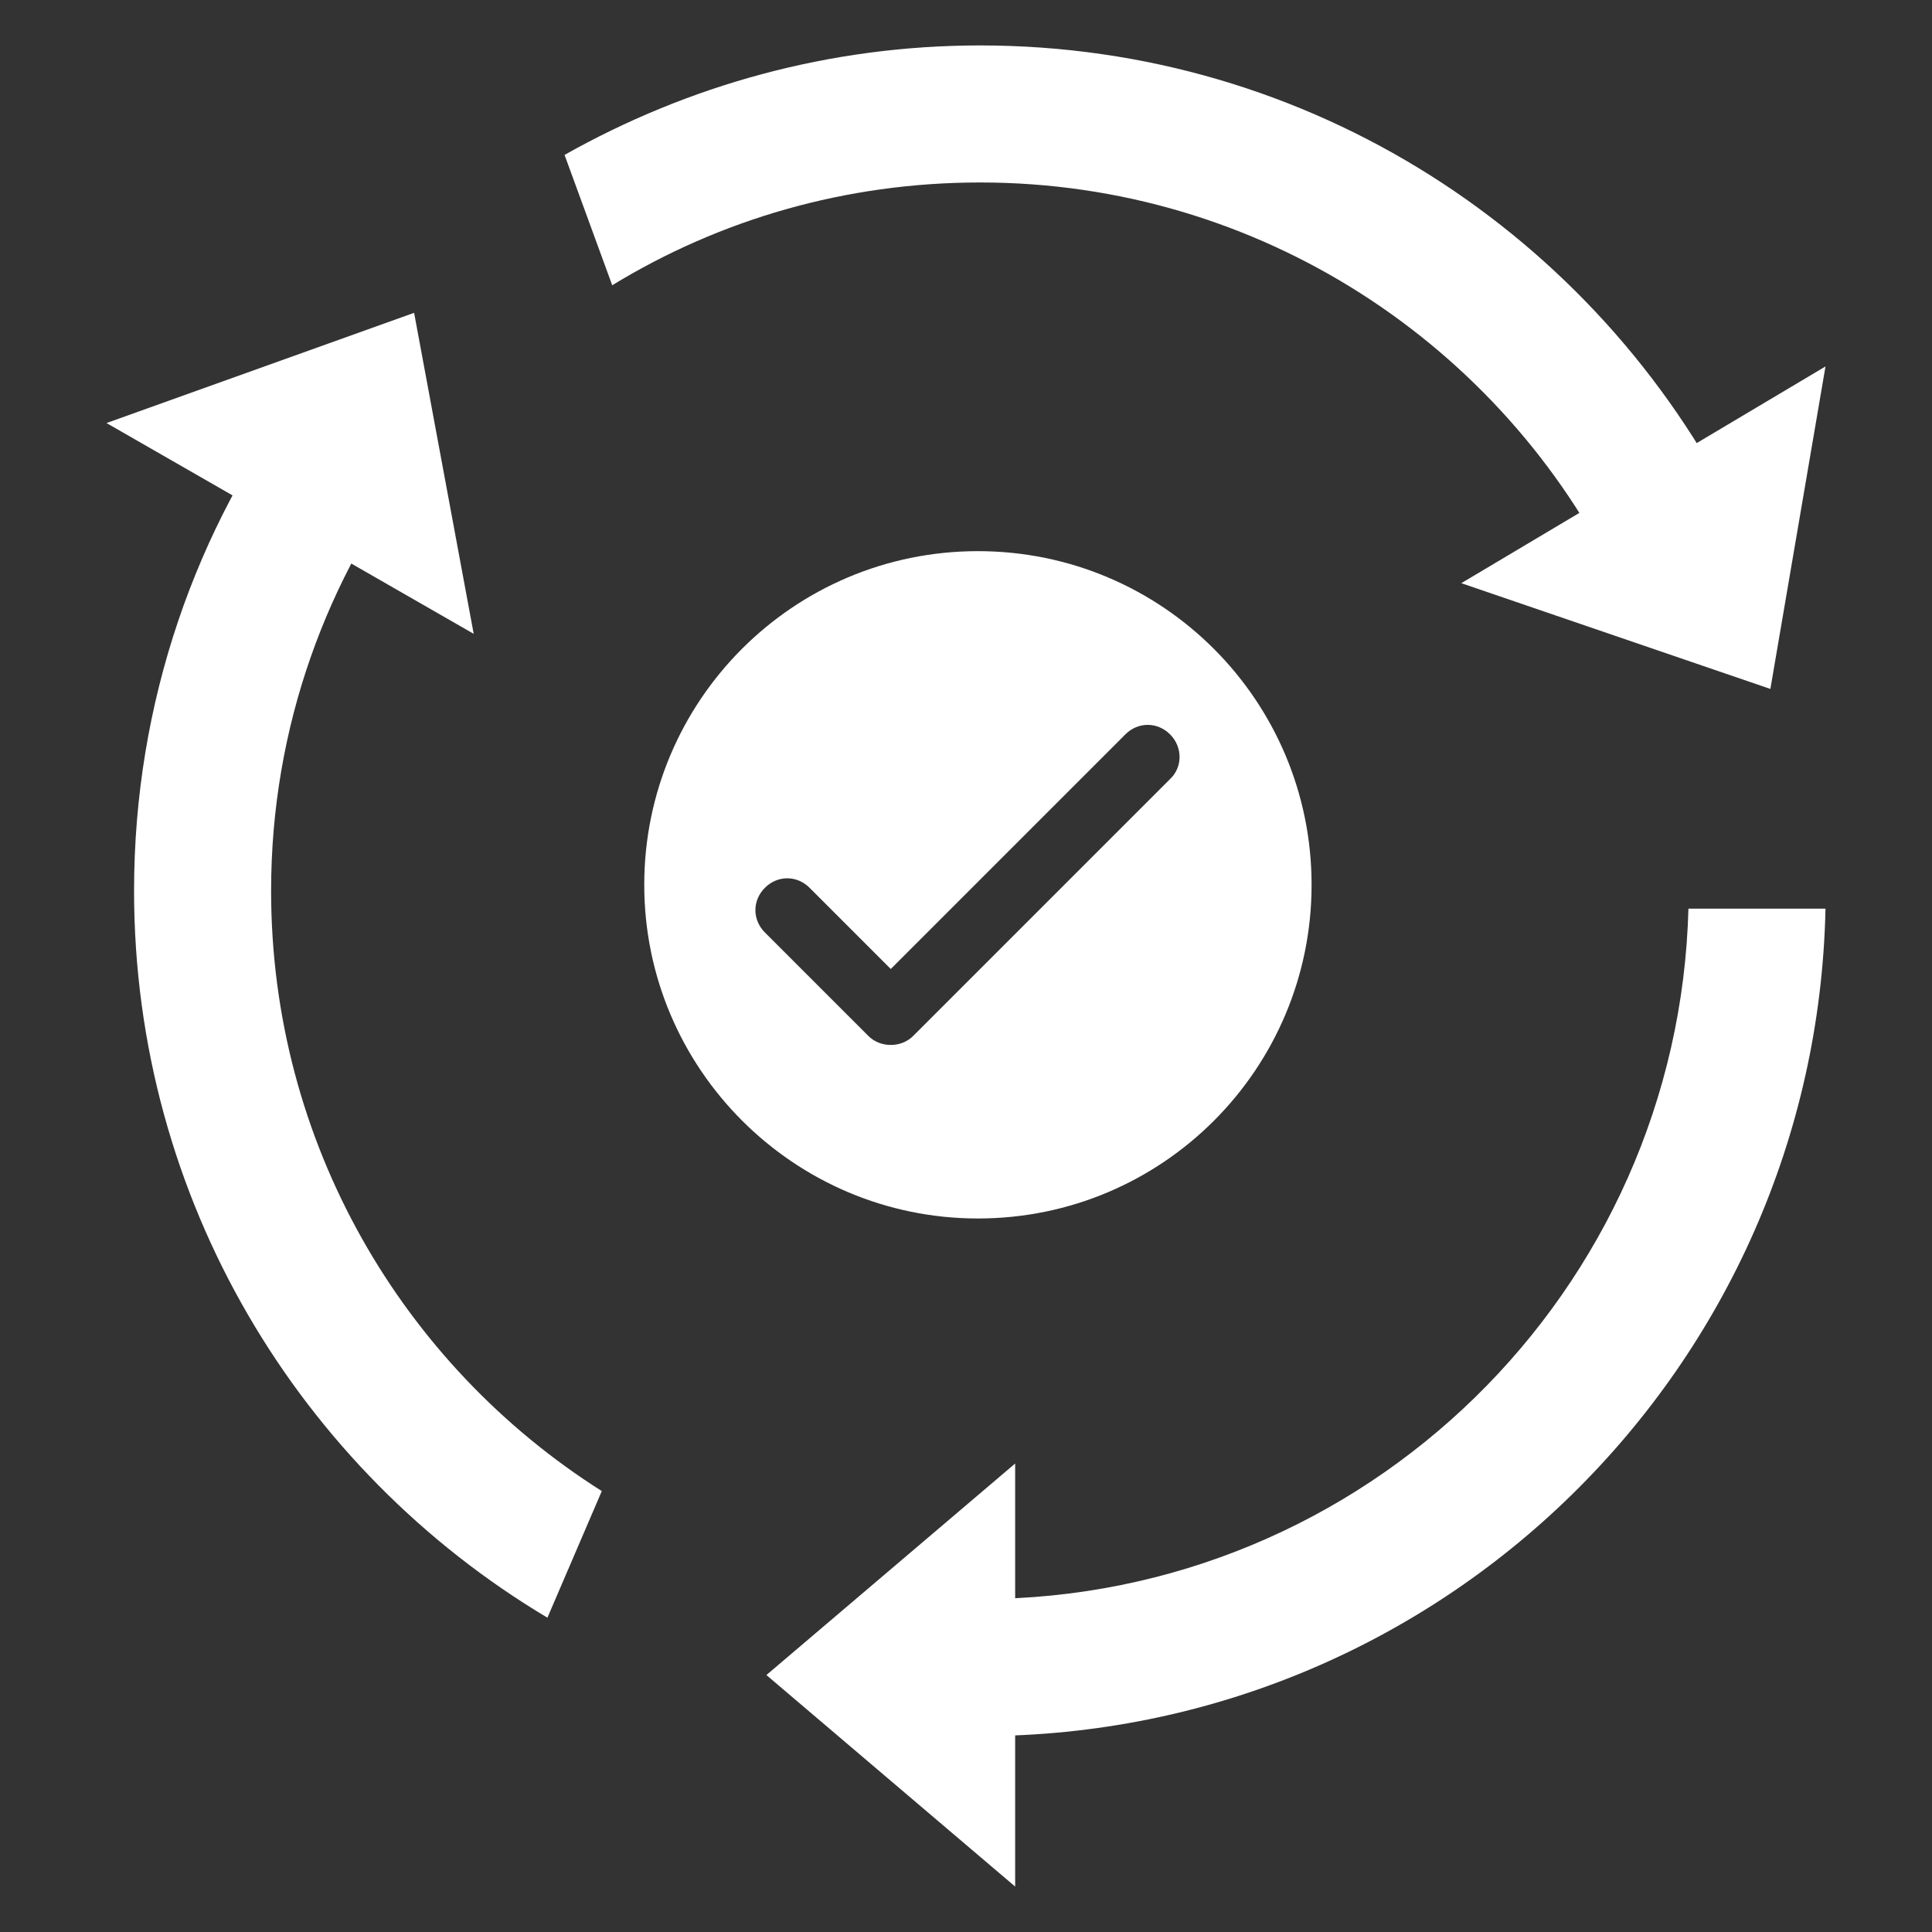 <?xml version="1.0" encoding="utf-8"?>
<!-- Generator: Adobe Illustrator 24.0.0, SVG Export Plug-In . SVG Version: 6.00 Build 0)  -->
<svg version="1.1" id="Layer_1" xmlns="http://www.w3.org/2000/svg" xmlns:xlink="http://www.w3.org/1999/xlink" x="0px" y="0px"
	 viewBox="0 0 259.4 259.4" style="enable-background:new 0 0 259.4 259.4;" xml:space="preserve">
<rect x="0" y="0" width="259.4" height="259.4" fill="#333333" stroke="none"/>
<style type="text/css">
	.st0{fill:#FFFFFF;}
</style>
<g>
	<g>
		<polygon class="st0" points="102.9,224.9 136.3,253.3 136.3,196.5 		"/>
		<polygon class="st0" points="55.6,42 14.3,56.8 63.6,85.1 		"/>
		<polygon class="st0" points="237.7,92.5 245.1,49.2 196.2,78.3 		"/>
		<path class="st0" d="M226.7,121.9c-1.3,51.5-43.4,92.8-95.1,92.8c-4,0-7.9-0.3-11.7-0.7c0.6,5.7,2,13,2.8,18.7
			c2.9,0.2,5.9,0.4,8.9,0.4c61.9,0,112.2-49.5,113.5-111.1H226.7z"/>
		<g>
			<path class="st0" d="M36.4,119.6c0-22,7.5-42.2,20-58.3l-16-9.2C26.3,70.9,18,94.3,18,119.6c0,41.5,22.3,77.8,55.5,97.6l7.3-17
				C54.1,183.3,36.4,153.5,36.4,119.6z"/>
			<path class="st0" d="M131.6,6.1c-20.3,0-39.3,5.4-55.8,14.7l6.4,17.5c14.4-8.8,31.3-13.8,49.4-13.8c37.6,0,70.2,21.9,85.6,53.6
				l3.5-7.1c0,0,5.3-0.9,12.4-2.1C214.4,31.6,176,6.1,131.6,6.1z"/>
		</g>
	</g>
	<path class="st0" d="M131.3,74c-24.8,0-44.8,20.1-44.8,44.8s20.1,44.8,44.8,44.8c24.8,0,44.8-20.1,44.8-44.8S156.1,74,131.3,74z
		 M157.1,104.6l-34.5,34.5c-0.8,0.8-1.9,1.2-3,1.2c-1.1,0-2.2-0.4-3-1.2l-13.9-13.9c-1.7-1.7-1.7-4.3,0-6c1.7-1.7,4.3-1.7,6,0
		l10.9,10.9l31.5-31.5c1.7-1.7,4.3-1.7,6,0C158.8,100.3,158.8,103,157.1,104.6z"/>
</g>
</svg>
